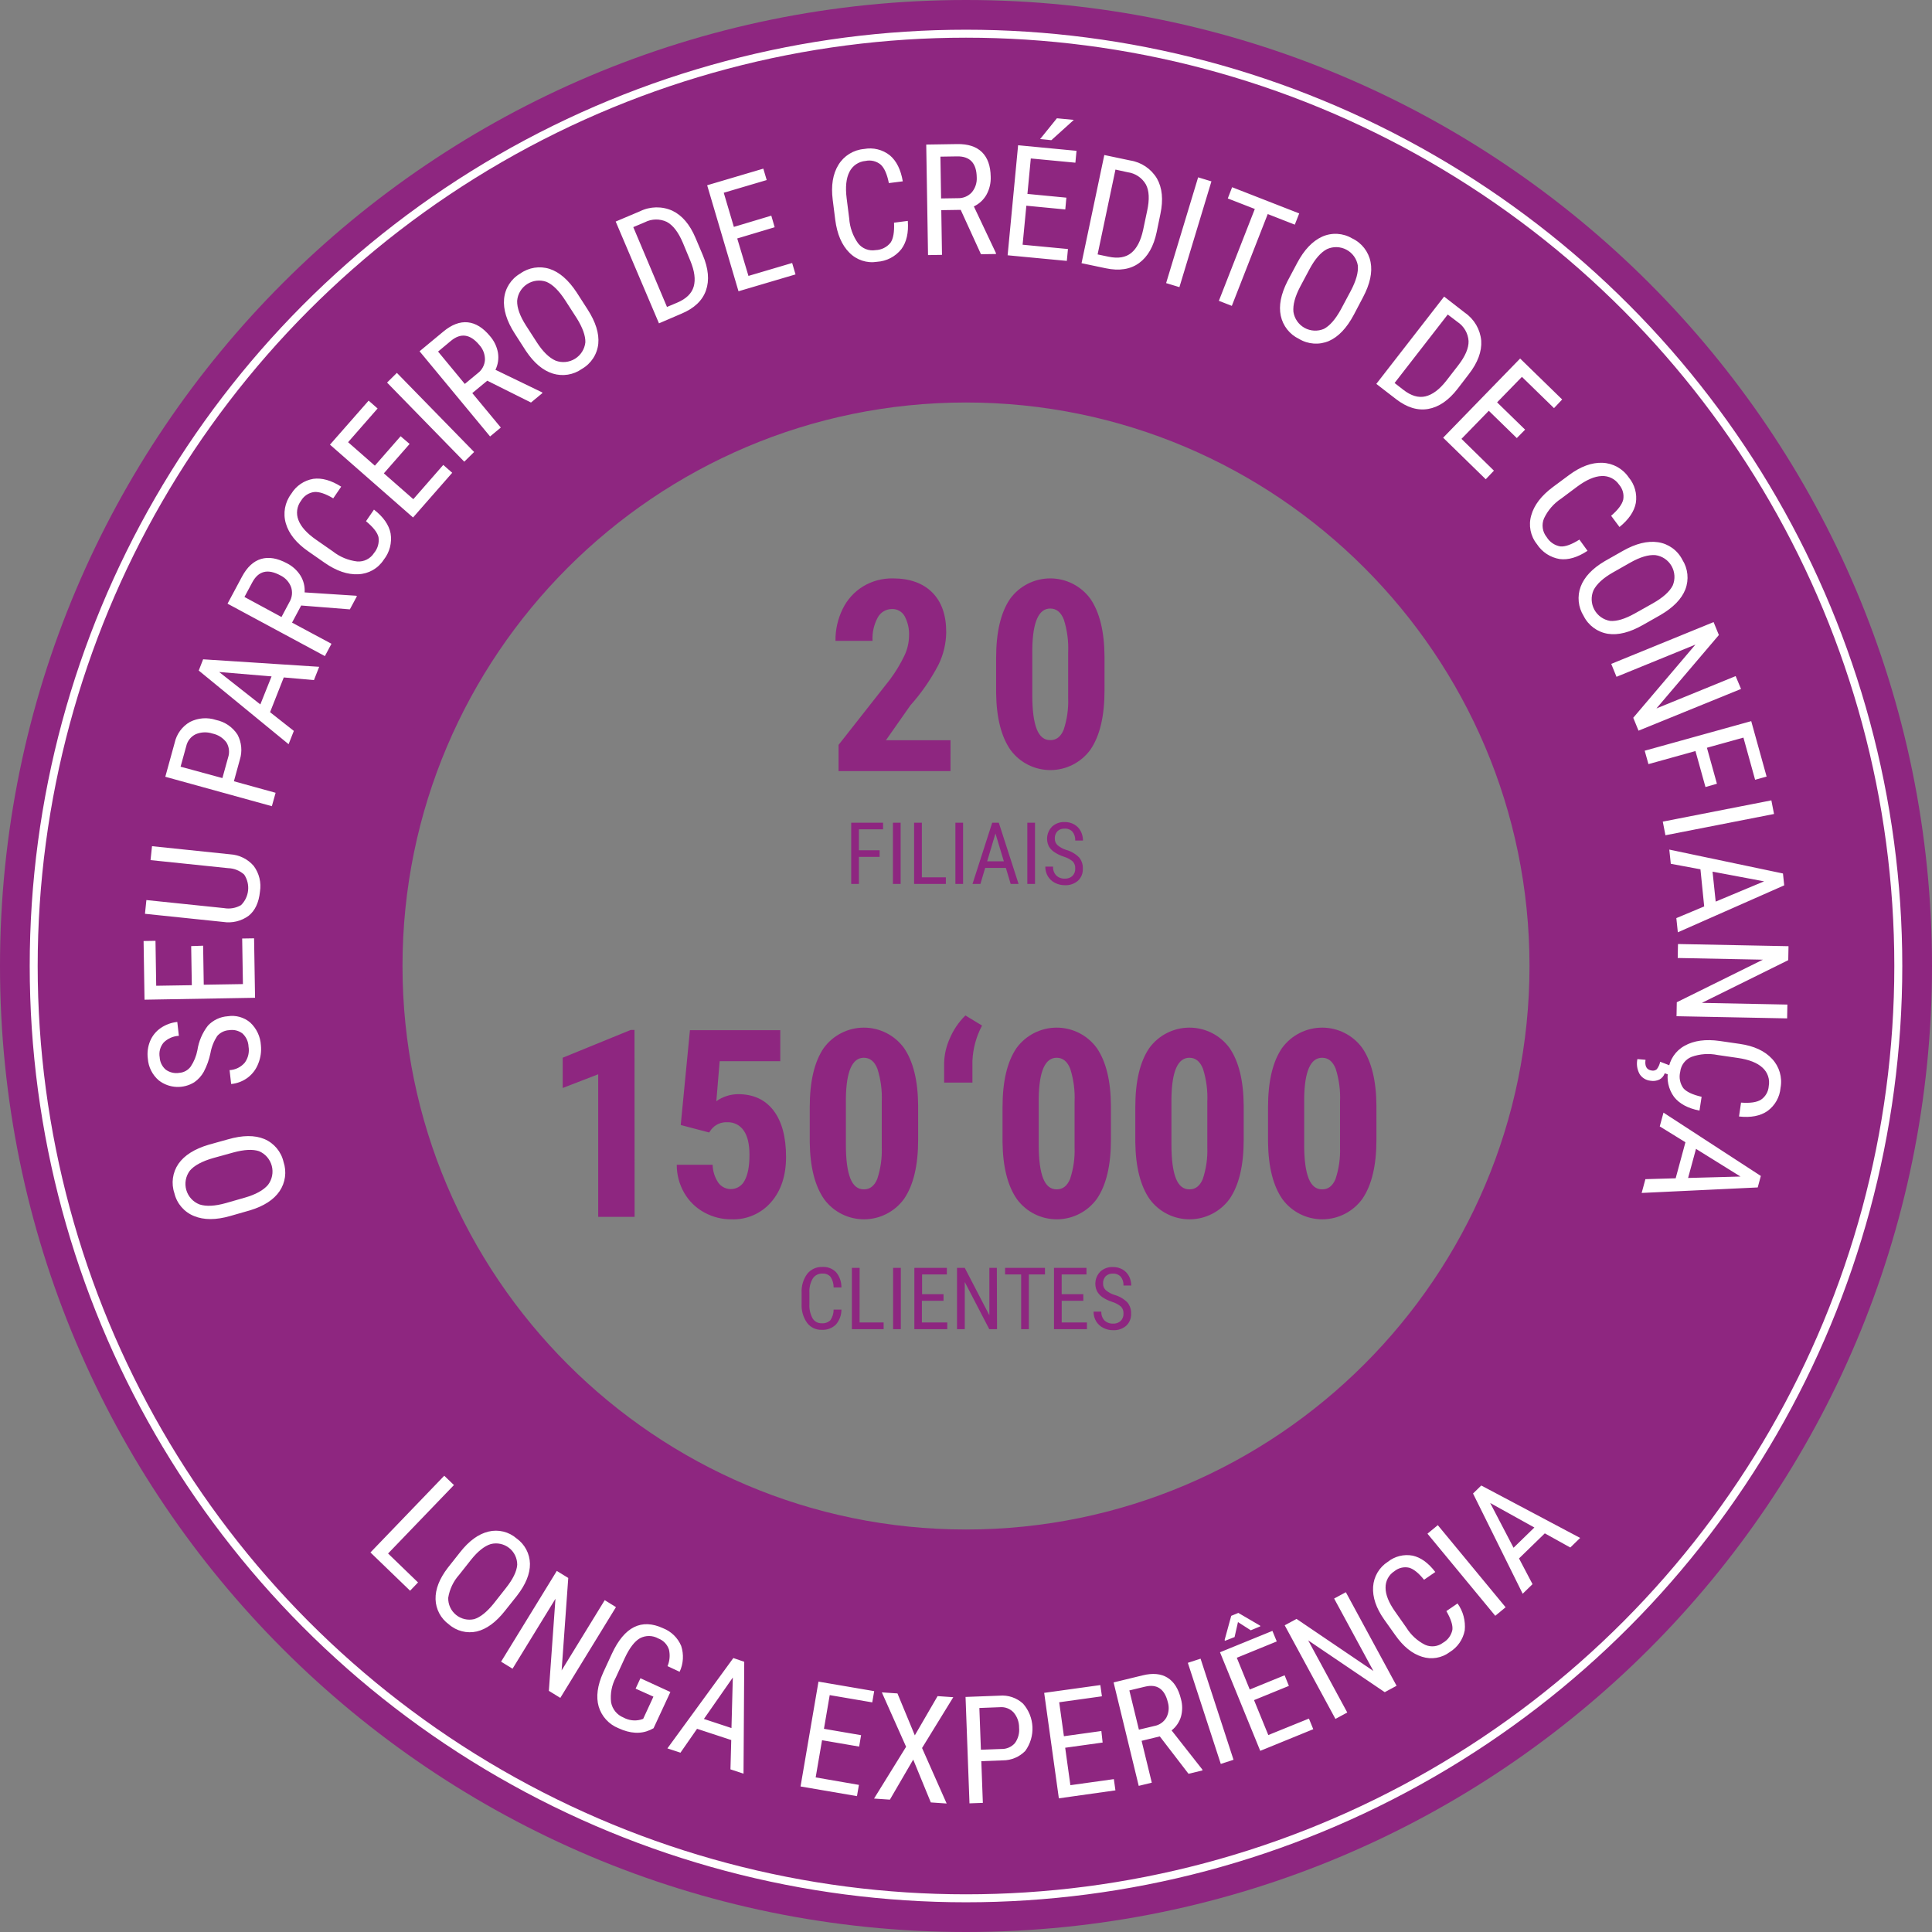 <svg height="481" viewBox="0 0 481 481" width="481" xmlns="http://www.w3.org/2000/svg"><rect x="0" y="0" width="481" height="481" fill="#808080" stroke="none"/><g fill="none" fill-rule="evenodd"><g fill="#8e2680"><path d="m240.5 0c-132.825 0-240.5 107.675-240.5 240.5s107.675 240.5 240.5 240.5 240.5-107.675 240.5-240.5-107.675-240.5-240.5-240.5zm0 388.081c-81.507 0-147.581-66.074-147.581-147.581s66.074-147.581 147.581-147.581 147.581 66.074 147.581 147.581c0 39.141-15.549 76.679-43.226 104.356-27.677 27.677-65.215 43.226-104.356 43.226z" fill-rule="nonzero"/><path d="m240.5 6.684c-129.134 0-233.816 104.683-233.816 233.816s104.683 233.816 233.816 233.816 233.816-104.683 233.816-233.816-104.683-233.816-233.816-233.816zm0 379.393c-80.387-0-145.555-65.165-145.558-145.552-.003-80.387 65.159-145.558 145.546-145.565 80.387-.007 145.561 65.153 145.571 145.54 0 38.604-15.336 75.628-42.633 102.925s-64.321 42.633-102.925 42.633z" fill-rule="nonzero"/><path d="m240.5 390.113c-82.497 0-149.613-67.116-149.613-149.613s67.116-149.613 149.613-149.613 149.613 67.116 149.613 149.613-67.116 149.613-149.613 149.613zm0-289.905c-77.37 0-140.292 62.922-140.292 140.292s62.922 140.292 140.292 140.292 140.292-62.922 140.292-140.292-62.922-140.292-140.292-140.292z" fill-rule="nonzero"/><path d="m236.638 191.971h-27.863v-6.525l12.799-16.276c1.386-1.855 2.588-3.84 3.589-5.929.729-1.527 1.124-3.193 1.156-4.885.09-1.715-.287-3.423-1.091-4.941-.627-1.135-1.835-1.826-3.132-1.79-1.475-.01-2.838.788-3.552 2.079-.974 1.788-1.429 3.812-1.314 5.845h-9.228c-.034-2.758.582-5.485 1.799-7.961 1.123-2.31 2.882-4.25 5.071-5.593 2.228-1.345 4.79-2.037 7.392-1.995 4.22 0 7.495 1.165 9.825 3.496 2.33 2.33 3.493 5.633 3.486 9.909-.034 2.81-.693 5.577-1.93 8.101-1.907 3.647-4.258 7.045-7.001 10.114l-6.078 8.669h16.08zm38.349-20.09c0 6.42-1.165 11.332-3.496 14.738-2.299 3.181-5.976 5.077-9.902 5.105-3.925.028-7.629-1.816-9.972-4.965-2.33-3.306-3.536-8.042-3.617-14.206v-8.772c0-6.401 1.159-11.298 3.477-14.691 2.322-3.19 6.026-5.08 9.972-5.09 3.945-.009 7.658 1.864 9.995 5.043 2.318 3.362 3.499 8.156 3.542 14.383zm-9.051-9.406c.127-2.786-.239-5.573-1.081-8.231-.721-1.827-1.849-2.741-3.384-2.741-2.871 0-4.359 3.35-4.465 10.049v11.578c0 3.729.367 6.525 1.1 8.39.733 1.864 1.877 2.778 3.43 2.741 1.467 0 2.557-.854 3.272-2.563.841-2.531 1.223-5.193 1.128-7.858z"/></g><path d="m56.779 283.65c3.611-1.038 6.612-1.066 9.005-.084 2.432 1.021 4.223 3.152 4.81 5.724.82 2.445.455 5.133-.988 7.271-1.442 2.125-3.887 3.713-7.336 4.763l-4.978 1.426c-3.536 1.013-6.531 1.013-8.986 0-2.454-.986-4.276-3.103-4.885-5.677-.843-2.468-.466-5.19 1.016-7.336 1.473-2.107 3.983-3.688 7.532-4.745zm-3.682 4.661c-2.797.802-4.745 1.855-5.845 3.16-1.024 1.375-1.347 3.149-.871 4.796.476 1.647 1.695 2.977 3.294 3.593 1.647.541 3.822.432 6.525-.326l4.745-1.361c2.703-.777 4.63-1.836 5.779-3.179 1.027-1.351 1.372-3.1.937-4.739-.435-1.64-1.603-2.987-3.165-3.65-1.566-.522-3.704-.413-6.413.326zm3.952-31.834c-1.152.061-2.23.589-2.983 1.464-.835 1.287-1.403 2.73-1.669 4.241-.332 1.625-.894 3.194-1.669 4.661-.57 1.027-1.367 1.91-2.33 2.582-2.747 1.726-6.279 1.555-8.846-.429-1.611-1.371-2.603-3.333-2.75-5.444-.196-1.493.007-3.011.587-4.4.555-1.312 1.477-2.436 2.657-3.235 1.22-.828 2.626-1.341 4.092-1.491l.392 3.458c-1.424.072-2.771.666-3.785 1.669-.862 1.015-1.224 2.362-.988 3.673.061 1.198.614 2.318 1.529 3.095.984.705 2.21.984 3.402.774 1.115-.091 2.136-.662 2.797-1.566.819-1.231 1.383-2.612 1.659-4.064.34-2.239 1.249-4.354 2.638-6.143 1.289-1.36 3.043-2.186 4.913-2.312 2.002-.321 4.045.247 5.593 1.557 1.583 1.47 2.538 3.493 2.666 5.649.159 1.536-.059 3.088-.634 4.521-.514 1.385-1.405 2.599-2.573 3.505-1.217.929-2.67 1.497-4.195 1.641l-.392-3.458c1.464-.077 2.832-.751 3.785-1.864.843-1.157 1.179-2.607.932-4.018-.052-1.248-.602-2.424-1.529-3.263-.946-.703-2.137-.992-3.3-.802zm-6.479-21.03.158 9.713 9.751-.158-.186-11.345 2.964-.047.242 14.803-27.518.475-.233-14.607 2.964-.047.177 11.186 8.865-.14-.158-9.732zm-12.724-24.777 19.464 2.023c2.261.133 4.373 1.176 5.854 2.89 1.367 1.838 1.929 4.153 1.557 6.413-.28 2.71-1.212 4.704-2.797 5.985-1.83 1.347-4.123 1.904-6.367 1.547l-19.464-2.023.354-3.421 19.315 2.004c1.46.267 2.968.002 4.251-.746 2.046-2.018 2.374-5.204.783-7.597-1.099-.994-2.518-1.563-3.999-1.603l-19.315-2.004zm20.387-16.164 10.384 2.871-.932 3.337-26.53-7.327 2.33-8.455c.48-2.197 1.869-4.087 3.822-5.202 2.01-1.015 4.34-1.189 6.479-.485 2.196.452 4.119 1.765 5.341 3.645 1.032 1.924 1.24 4.184.578 6.264zm-2.862-.792 1.417-5.118c.42-1.24.277-2.603-.392-3.729-.845-1.152-2.087-1.949-3.486-2.237-1.363-.452-2.843-.395-4.167.158-1.202.568-2.076 1.658-2.368 2.955l-1.417 5.136zm15.278-25.057-3.412 8.651 5.919 4.661-1.305 3.309-22.372-18.336 1.091-2.797 28.897 1.864-1.305 3.309zm-5.835 6.721 2.797-6.982-13.05-1.091zm10.17-24.628-2.274 4.26 9.816 5.267-1.641 3.067-24.236-13.05 3.607-6.74c1.274-2.374 2.859-3.841 4.754-4.4 1.895-.559 4.036-.199 6.423 1.081 1.391.704 2.564 1.774 3.393 3.095.757 1.249 1.112 2.7 1.016 4.157l12.827.83.196.112-1.762 3.281zm-4.903 2.862 1.986-3.729c.671-1.125.817-2.487.401-3.729-.487-1.284-1.453-2.33-2.694-2.918-3.107-1.672-5.422-1.097-6.945 1.725l-1.967 3.663zm23.025-26.735c2.337 1.808 3.716 3.778 4.139 5.91.383 2.337-.24 4.728-1.715 6.581-1.399 2.162-3.765 3.506-6.339 3.598-2.654.137-5.45-.82-8.39-2.871l-4.092-2.852c-2.939-2.045-4.785-4.347-5.537-6.907-.758-2.537-.259-5.283 1.342-7.392 1.197-1.982 3.198-3.343 5.481-3.729 2.138-.286 4.456.364 6.954 1.948l-1.986 2.908c-1.926-1.156-3.511-1.681-4.754-1.575-1.36.18-2.561.978-3.253 2.163-1.048 1.377-1.299 3.201-.662 4.81.621 1.665 2.1 3.309 4.437 4.931l4.139 2.88c1.752 1.381 3.853 2.249 6.068 2.508 1.671.12 3.274-.685 4.176-2.097.928-1.097 1.336-2.542 1.119-3.962-.28-1.162-1.317-2.483-3.113-3.962zm8.874-16.35-6.413 7.318 7.336 6.432 7.457-8.529 2.228 1.958-9.751 11.13-20.685-18.131 9.629-10.962 2.228 1.958-7.346 8.39 6.665 5.845 6.413-7.327zm16.061 2.004-2.452 2.414-19.221-19.697 2.442-2.414zm3.272-17.749-3.729 3.085 7.103 8.576-2.675 2.219-17.553-21.207 5.938-4.922c2.076-1.721 4.095-2.483 6.059-2.284s3.809 1.342 5.537 3.43c1.027 1.176 1.714 2.61 1.986 4.148.232 1.444.014 2.925-.625 4.241l11.568 5.593.149.177-2.871 2.377zm-5.593.802 3.235-2.675c1.044-.786 1.694-1.987 1.78-3.291.036-1.377-.466-2.715-1.398-3.729-2.256-2.722-4.614-3.064-7.075-1.025l-3.197 2.666zm30.547-18.587c2.038 3.157 2.933 6.022 2.685 8.595-.275 2.621-1.794 4.949-4.083 6.255-2.105 1.494-4.787 1.921-7.252 1.156-2.449-.764-4.676-2.644-6.684-5.64l-2.797-4.353c-1.995-3.107-2.874-5.969-2.638-8.585.235-2.636 1.737-4.994 4.027-6.32 2.119-1.522 4.833-1.951 7.318-1.156 2.442.802 4.683 2.75 6.721 5.845zm-5.509-2.172c-1.578-2.449-3.151-4.002-4.717-4.661-1.606-.567-3.384-.356-4.811.572-1.428.928-2.344 2.466-2.478 4.164-.044 1.734.69 3.782 2.2 6.143l2.675 4.148c1.523 2.361 3.095 3.896 4.717 4.605 1.592.594 3.369.419 4.814-.474 1.445-.893 2.397-2.404 2.578-4.094.044-1.647-.68-3.663-2.172-6.05zm23.304 5.677-10.776-25.346 6.04-2.554c2.535-1.249 5.496-1.3 8.073-.14 2.424 1.156 4.344 3.412 5.761 6.768l1.799 4.251c1.423 3.356 1.69 6.298.802 8.828s-2.924 4.459-6.106 5.789zm-6.395-23.957 8.39 19.874 2.563-1.081c2.237-.951 3.601-2.287 4.092-4.008.491-1.721.214-3.847-.83-6.376l-1.864-4.493c-1.131-2.672-2.473-4.415-4.027-5.229-1.735-.815-3.75-.777-5.453.103zm35.199.028-9.322 2.797 2.797 9.322 10.878-3.216.839 2.843-14.197 4.195-7.802-26.39 13.983-4.139.839 2.843-10.692 3.16 2.517 8.501 9.322-2.797zm33.148-1.575c.224 2.946-.314 5.292-1.613 7.038-1.477 1.851-3.667 2.993-6.031 3.141-2.545.414-5.131-.443-6.926-2.293-1.864-1.864-3.03-4.583-3.496-8.156l-.625-4.95c-.454-3.548.019-6.46 1.417-8.734 1.376-2.261 3.748-3.729 6.385-3.952 2.269-.43 4.614.149 6.423 1.585 1.647 1.392 2.719 3.548 3.216 6.469l-3.468.438c-.435-2.206-1.106-3.735-2.013-4.586-1.051-.877-2.447-1.22-3.785-.932-1.725.144-3.249 1.18-4.018 2.731-.814 1.585-1.044 3.782-.69 6.59l.634 5.006c.151 2.225.915 4.364 2.209 6.18 1.032 1.324 2.707 1.976 4.363 1.697 1.456-.045 2.819-.726 3.729-1.864.677-.988.963-2.644.858-4.968zm13.172-2.75-4.838.075.177 11.13-3.477.056-.447-27.518 7.709-.121c2.697-.044 4.751.625 6.162 2.004 1.411 1.38 2.138 3.424 2.181 6.134.061 1.556-.303 3.1-1.053 4.465-.722 1.273-1.819 2.291-3.141 2.918l5.5 11.624v.224l-3.729.056zm-4.885-2.843 4.195-.065c1.306.04 2.566-.491 3.449-1.454.871-1.04 1.311-2.374 1.23-3.729-.056-3.536-1.684-5.276-4.885-5.22l-4.157.065zm30.92 2.741-9.695-.932-.932 9.713 11.289 1.072-.28 2.955-14.738-1.398 2.61-27.396 14.542 1.389-.28 2.955-11.102-1.053-.839 8.828 9.695.932zm-2.088-22.698 4.213.401-5.593 5.052-2.797-.28zm6.134 36.075 5.668-26.93 6.423 1.352c2.785.429 5.235 2.076 6.684 4.493 1.324 2.33 1.61 5.279.858 8.846l-.932 4.512c-.752 3.561-2.212 6.127-4.381 7.7-2.169 1.572-4.931 2.004-8.287 1.296zm8.445-23.304-4.446 21.123 2.722.569c2.38.503 4.263.193 5.649-.932 1.386-1.125 2.371-3.026 2.955-5.705l1.007-4.773c.621-2.84.516-5.037-.317-6.59-.96-1.66-2.638-2.78-4.54-3.03zm15.921 29.27-3.309-1.007 7.97-26.334 3.309 1.007zm28.729-15.558-6.74-2.638-8.94 22.857-3.225-1.258 8.949-22.866-6.73-2.619 1.081-2.797 16.704 6.525zm14.691 22.437c-1.765 3.312-3.828 5.487-6.19 6.525-2.425 1.038-5.201.843-7.457-.522-2.329-1.112-4.007-3.245-4.54-5.77-.528-2.486.028-5.348 1.669-8.585l2.433-4.577c1.728-3.25 3.8-5.425 6.218-6.525 2.41-1.071 5.189-.908 7.457.438 2.384 1.121 4.089 3.314 4.586 5.901.491 2.523-.131 5.428-1.864 8.716zm-.792-5.882c1.367-2.573 1.964-4.707 1.79-6.404-.288-1.679-1.339-3.128-2.846-3.923s-3.297-.843-4.844-.132c-1.535.808-2.967 2.445-4.297 4.913l-2.321 4.353c-1.317 2.486-1.892 4.605-1.725 6.357.256 1.679 1.274 3.146 2.758 3.974 1.484.827 3.266.923 4.83.258 1.46-.764 2.868-2.377 4.223-4.838zm6.395 23.09 16.882-21.738 5.183 4.027c2.321 1.602 3.807 4.154 4.055 6.963.168 2.678-.864 5.456-3.095 8.334l-2.797 3.645c-2.231 2.877-4.667 4.546-7.308 5.006-2.641.46-5.316-.36-8.026-2.461zm17.786-17.273-13.237 17.049 2.191 1.706c1.92 1.491 3.75 2.032 5.49 1.622 1.74-.41 3.458-1.69 5.155-3.841l2.992-3.859c1.777-2.293 2.641-4.316 2.591-6.068-.121-1.921-1.131-3.676-2.731-4.745zm17.189 30.762-6.973-6.796-6.805 6.991 8.082 7.914-2.032 2.144-10.608-10.347 19.165-19.715 10.468 10.198-2.032 2.153-7.989-7.784-6.18 6.348 6.973 6.796zm17.609 28.068c-2.486 1.641-4.791 2.324-6.917 2.051-2.34-.382-4.409-1.737-5.696-3.729-1.608-2.014-2.13-4.688-1.398-7.159.715-2.554 2.514-4.903 5.397-7.047l4.008-2.974c2.871-2.138 5.64-3.157 8.306-3.058 2.638.1 5.072 1.45 6.553 3.635 1.489 1.767 2.135 4.094 1.771 6.376-.404 2.113-1.759 4.105-4.064 5.975l-2.088-2.797c1.709-1.46 2.713-2.793 3.011-3.999.247-1.333-.127-2.706-1.016-3.729-.97-1.436-2.623-2.257-4.353-2.163-1.777.068-3.806.948-6.087 2.638l-3.952 2.955c-1.866 1.22-3.357 2.933-4.307 4.95-.659 1.556-.404 3.349.662 4.661.745 1.229 1.986 2.076 3.402 2.321 1.193.106 2.775-.46 4.745-1.697zm13.796 18.457c-3.269 1.864-6.18 2.598-8.734 2.2-2.603-.42-4.845-2.068-6.022-4.428-1.374-2.187-1.649-4.889-.746-7.308.901-2.405 2.905-4.524 6.013-6.357l4.502-2.554c3.2-1.815 6.109-2.532 8.725-2.153 2.616.384 4.882 2.014 6.078 4.372 1.402 2.201 1.679 4.936.746 7.373-.938 2.393-3.008 4.521-6.208 6.385zm2.48-5.388c2.529-1.436 4.176-2.918 4.941-4.446.659-1.572.549-3.36-.296-4.839s-2.331-2.481-4.02-2.711c-1.734-.137-3.819.485-6.255 1.864l-4.288 2.433c-2.442 1.386-4.064 2.868-4.866 4.446-.682 1.555-.607 3.337.202 4.83.809 1.492 2.262 2.528 3.937 2.805 1.647.137 3.701-.485 6.162-1.864zm-3.58 31.712-1.314-3.216 15.474-18.215-19.641 8.017-1.314-3.216 25.486-10.403 1.314 3.216-15.549 18.28 19.725-8.054 1.342 3.197zm16.667 14.029-2.489-8.958-11.708 3.253-.932-3.337 26.52-7.364 3.831 13.805-2.862.792-2.908-10.496-9.089 2.526 2.489 8.958zm-9.965 12.006-.662-3.393 27.033-5.295.662 3.393zm9.648 17.721-.932-9.247-7.383-1.37-.373-3.533 28.301 5.947.308 2.955-26.483 11.689-.373-3.533zm2.079-8.66.783 7.457 12.053-5.043zm-8.967 35.991.065-3.477 21.44-10.599-21.207-.419.065-3.477 27.518.541-.065 3.477-21.514 10.636 21.3.419-.065 3.44zm-2.004 14.533-.932-.326c-.229.672-.706 1.232-1.333 1.566-.697.329-1.48.43-2.237.289-1.102-.113-2.091-.724-2.685-1.659-.627-1.136-.822-2.46-.55-3.729l2.023.177c-.23 1.597.273 2.486 1.51 2.666.458.109.94-.009 1.296-.317.423-.546.711-1.185.839-1.864l2.433.932zm7.718 8.967c-2.896-.572-5.012-1.715-6.348-3.43-1.389-1.916-1.903-4.33-1.417-6.646.281-2.561 1.795-4.823 4.055-6.059 2.312-1.305 5.245-1.703 8.8-1.193l4.941.718c3.542.51 6.224 1.752 8.045 3.729 1.811 1.929 2.594 4.605 2.107 7.206-.191 2.303-1.375 4.41-3.244 5.77-1.784 1.243-4.148 1.7-7.094 1.37l.503-3.458c2.243.174 3.896-.065 4.959-.718 1.133-.769 1.848-2.017 1.939-3.384.323-1.699-.268-3.443-1.557-4.596-1.305-1.212-3.362-2.02-6.171-2.424l-4.996-.727c-2.177-.446-4.436-.282-6.525.475-1.545.636-2.618 2.067-2.797 3.729-.34 1.397-.057 2.873.774 4.046.771.914 2.29 1.631 4.558 2.153zm-5.929 16.854 2.433-8.977-6.395-3.943.932-3.43 24.236 15.763-.774 2.862-28.897 1.37.932-3.43zm5.062-7.327-1.967 7.243 13.05-.354z" fill="#fff" fill-rule="nonzero"/><path d="m218.995 213.337h-5.155v6.73h-1.92v-15.241h7.933v1.641h-6.013v5.22h5.155zm5.229 6.73h-1.92v-15.241h1.92zm5.285-1.641h5.975v1.641h-7.905v-15.241h1.93zm10.263 1.641h-1.911v-15.241h1.911zm10.655-3.99h-5.155l-1.184 3.99h-1.967l4.903-15.241h1.641l4.922 15.241h-1.967zm-4.661-1.641h4.157l-2.088-6.926zm11.913 5.63h-1.911v-15.241h1.911zm10.012-3.85c.045-.644-.177-1.278-.615-1.752-.656-.54-1.413-.943-2.228-1.184-.877-.284-1.709-.692-2.47-1.212-.525-.365-.961-.843-1.277-1.398-.777-1.618-.465-3.548.783-4.838.855-.802 1.998-1.226 3.169-1.175.834-.015 1.658.191 2.386.597.688.389 1.248.968 1.613 1.669.38.721.576 1.525.569 2.34h-1.93c.051-.789-.191-1.569-.68-2.191-.504-.538-1.222-.822-1.958-.774-.664-.041-1.315.196-1.799.653-.462.506-.695 1.181-.643 1.864-.013.612.238 1.199.69 1.613.627.527 1.352.923 2.135 1.165 1.214.336 2.321.978 3.216 1.864.655.798.988 1.812.932 2.843.048 1.116-.391 2.197-1.202 2.964-.907.779-2.078 1.179-3.272 1.119-.852.008-1.693-.19-2.452-.578-.731-.368-1.344-.933-1.771-1.631-.436-.729-.659-1.565-.643-2.414h1.93c-.048.811.238 1.606.792 2.2.581.544 1.359.827 2.153.783.684.04 1.355-.195 1.864-.653.496-.493.755-1.176.708-1.874zm-109.698 86.738h-9.061v-35.497l-8.837 3.412v-7.532l16.938-6.917h.932zm11.484-22.866 2.293-23.603h22.493v7.718h-15.092l-.83 9.956c1.577-1.115 3.456-1.726 5.388-1.752 3.828 0 6.78 1.361 8.856 4.083s3.113 6.572 3.113 11.55c0 4.655-1.243 8.408-3.729 11.261-2.476 2.852-6.116 4.424-9.89 4.269-2.378.016-4.719-.585-6.796-1.743-2.055-1.128-3.761-2.798-4.931-4.829-1.232-2.133-1.876-4.556-1.864-7.019h8.93c.037 1.607.535 3.17 1.436 4.502.793 1.076 2.088 1.662 3.419 1.547 1.331-.114 2.508-.912 3.106-2.107.808-1.436 1.212-3.576 1.212-6.423 0-2.678-.485-4.698-1.454-6.059-.914-1.333-2.449-2.104-4.064-2.041-1.522-.08-2.99.571-3.952 1.752l-.578.802zm59.109 3.635c0 6.42-1.165 11.332-3.496 14.738-2.299 3.181-5.976 5.077-9.902 5.105s-7.629-1.816-9.972-4.965c-2.33-3.306-3.536-8.042-3.617-14.206v-8.772c0-6.401 1.159-11.298 3.477-14.691 2.322-3.19 6.026-5.08 9.972-5.09 3.945-.009 7.658 1.864 9.995 5.043 2.318 3.362 3.499 8.156 3.542 14.383zm-9.061-9.406c.128-2.786-.238-5.573-1.081-8.231-.721-1.827-1.849-2.741-3.384-2.741-2.871 0-4.359 3.35-4.465 10.049v11.578c0 3.729.367 6.525 1.1 8.39.733 1.864 1.877 2.778 3.43 2.741 1.467 0 2.557-.854 3.272-2.563.841-2.531 1.223-5.193 1.128-7.858zm20.825-21.505 4.148 2.517c-1.441 2.699-2.259 5.687-2.396 8.744v5.453h-7.047v-4.941c.063-2.059.528-4.086 1.37-5.966.91-2.177 2.244-4.151 3.924-5.807zm36.233 30.911c0 6.42-1.165 11.332-3.496 14.738-2.299 3.181-5.976 5.077-9.902 5.105-3.925.028-7.629-1.816-9.972-4.965-2.33-3.306-3.536-8.042-3.617-14.206v-8.772c0-6.401 1.159-11.298 3.477-14.691 2.322-3.19 6.026-5.08 9.972-5.09 3.945-.009 7.658 1.864 9.995 5.043 2.318 3.362 3.499 8.156 3.542 14.383zm-9.051-9.406c.127-2.786-.239-5.573-1.081-8.231-.721-1.827-1.849-2.741-3.384-2.741-2.871 0-4.359 3.35-4.465 10.049v11.578c0 3.729.367 6.525 1.1 8.39.733 1.864 1.877 2.778 3.43 2.741 1.467 0 2.557-.854 3.272-2.563.841-2.531 1.223-5.193 1.128-7.858zm42.106 9.406c0 6.42-1.165 11.332-3.496 14.738-2.299 3.181-5.976 5.077-9.902 5.105s-7.629-1.816-9.972-4.965c-2.33-3.306-3.536-8.042-3.617-14.206v-8.772c0-6.401 1.159-11.298 3.477-14.691 2.322-3.19 6.026-5.08 9.972-5.09 3.945-.009 7.658 1.864 9.995 5.043 2.318 3.362 3.499 8.156 3.542 14.383zm-9.061-9.406c.127-2.786-.239-5.573-1.081-8.231-.721-1.827-1.849-2.741-3.384-2.741-2.871 0-4.359 3.35-4.465 10.049v11.578c0 3.729.367 6.525 1.1 8.39.733 1.864 1.877 2.778 3.43 2.741 1.467 0 2.557-.854 3.272-2.563.841-2.531 1.223-5.193 1.128-7.858zm42.106 9.406c0 6.42-1.165 11.332-3.496 14.738-2.299 3.181-5.976 5.077-9.902 5.105s-7.629-1.816-9.972-4.965c-2.33-3.306-3.536-8.042-3.617-14.206v-8.772c0-6.401 1.159-11.298 3.477-14.691 2.322-3.19 6.026-5.08 9.972-5.09 3.945-.009 7.658 1.864 9.995 5.043 2.318 3.362 3.499 8.156 3.542 14.383zm-9.061-9.406c.127-2.786-.239-5.573-1.081-8.231-.721-1.827-1.849-2.741-3.384-2.741-2.871 0-4.359 3.35-4.465 10.049v11.578c0 3.729.367 6.525 1.1 8.39.733 1.864 1.877 2.778 3.43 2.741 1.467 0 2.557-.854 3.272-2.563.841-2.531 1.223-5.193 1.128-7.858zm-124.137 51.726c.007 1.369-.483 2.694-1.38 3.729-.942.913-2.224 1.386-3.533 1.305-1.427.05-2.788-.601-3.645-1.743-.967-1.38-1.443-3.044-1.352-4.726v-2.797c-.083-1.667.407-3.312 1.389-4.661.914-1.145 2.32-1.786 3.785-1.725 1.279-.078 2.528.405 3.421 1.324.873 1.062 1.339 2.401 1.314 3.775h-1.939c.011-.944-.262-1.869-.783-2.657-.513-.561-1.256-.853-2.013-.792-.958-.041-1.867.422-2.396 1.221-.627 1.081-.919 2.323-.839 3.57v2.797c-.072 1.233.199 2.463.783 3.552.476.795 1.348 1.267 2.274 1.23.791.068 1.574-.203 2.153-.746.539-.784.825-1.714.82-2.666zm4.521 3.207h5.985v1.669h-7.905v-15.269h1.93zm10.263 1.669h-1.92v-15.269h1.92zm10.636-7.075h-5.388v5.397h6.32v1.678h-8.194v-15.269h8.091v1.641h-6.171v4.913h5.341zm13.321 7.075h-1.93l-6.106-11.745v11.745h-1.93v-15.269h1.93l6.124 11.801v-11.801h1.864zm11.932-13.628h-4.008v13.628h-1.92v-13.628h-3.999v-1.641h9.928zm9.555 6.553h-5.388v5.397h6.283v1.678h-8.203v-15.269h8.091v1.641h-6.18v4.913h5.388zm9.993 3.197c.043-.641-.18-1.271-.615-1.743-.656-.54-1.413-.943-2.228-1.184-.877-.284-1.709-.692-2.47-1.212-.53-.378-.967-.873-1.277-1.445-.777-1.618-.465-3.548.783-4.838.855-.802 1.998-1.226 3.169-1.175.834-.015 1.658.191 2.386.597.688.389 1.248.968 1.613 1.669.38.721.576 1.525.569 2.34h-1.93c.05-.789-.192-1.569-.68-2.191-.504-.537-1.222-.821-1.958-.774-.664-.041-1.315.196-1.799.653-.462.506-.695 1.181-.643 1.864-.013.612.238 1.199.69 1.613.626.528 1.352.924 2.135 1.165 1.214.336 2.321.978 3.216 1.864.655.798.988 1.812.932 2.843.048 1.116-.391 2.197-1.202 2.964-.907.779-2.078 1.179-3.272 1.119-.852.008-1.693-.19-2.452-.578-.731-.368-1.344-.933-1.771-1.631-.436-.729-.659-1.565-.643-2.414h1.93c-.048.811.238 1.606.792 2.2.581.544 1.359.827 2.153.783.684.04 1.355-.195 1.864-.653.486-.484.744-1.151.708-1.836z" fill="#8e2680" fill-rule="nonzero"/><path d="m96.619 386.767 7.457 7.206-1.976 2.06-9.872-9.527 18.373-19.1 2.414 2.321zm29.093 14.281c-2.243 2.84-4.574 4.549-6.991 5.127-2.474.566-5.069-.093-6.973-1.771-2.015-1.453-3.239-3.762-3.309-6.246-.068-2.486.951-5.102 3.058-7.849l3.095-3.915c2.194-2.784 4.527-4.478 7.001-5.08 2.474-.607 5.088.026 7.01 1.697 2.05 1.456 3.288 3.797 3.337 6.311.031 2.486-1.044 5.136-3.225 7.951zm.261-5.705c1.74-2.2 2.672-4.12 2.797-5.761.013-1.639-.735-3.192-2.025-4.203-1.29-1.011-2.977-1.366-4.565-.961-1.597.503-3.235 1.808-4.913 3.915l-2.946 3.729c-1.442 1.609-2.391 3.599-2.731 5.733-.047 1.637.667 3.203 1.932 4.243 1.265 1.039 2.941 1.435 4.537 1.071 1.516-.472 3.129-1.759 4.838-3.859zm13.526 27.369-2.852-1.752 1.641-22.922-10.683 17.413-2.852-1.752 13.871-22.596 2.852 1.752-1.65 23.015 10.729-17.488 2.797 1.734zm23.211 7.56-.83.419c-2.343 1.069-4.978.926-7.905-.429-2.387-.955-4.204-2.951-4.931-5.416-.684-2.411-.314-5.208 1.109-8.39l2.181-4.726c1.56-3.368 3.402-5.581 5.528-6.637 2.125-1.056 4.533-.963 7.224.28 2.031.797 3.655 2.38 4.502 4.391.696 2.121.56 4.427-.382 6.451l-3.02-1.398c.549-1.292.679-2.723.373-4.092-.406-1.289-1.382-2.321-2.647-2.797-1.418-.801-3.146-.826-4.586-.065-1.324.758-2.567 2.368-3.729 4.829l-2.265 4.913c-1.03 1.9-1.447 4.072-1.193 6.218.312 1.707 1.476 3.135 3.085 3.785 1.303.717 2.831.907 4.269.531l.634-.205 2.554-5.528-4.437-1.995 1.202-2.591 7.457 3.43zm19.343 2.936-8.511-2.797-4.13 5.947-3.253-1.072 16.416-22.493 2.713.932-.177 27.853-3.253-1.072zm-6.805-5.248 6.861 2.265.336-12.584zm38.648 6.879-9.238-1.585-1.585 9.256 10.767 1.864-.485 2.797-14.048-2.405 4.465-26.101 13.871 2.368-.485 2.797-10.589-1.808-1.436 8.39 9.247 1.585zm13.861-2.797 5.668-9.769 3.906.27-7.774 12.65 6.124 13.815-3.943-.27-4.381-10.664-5.807 9.974-3.943-.27 7.979-12.892-6.04-13.544 3.887.261zm16.555 6.432.382 10.375-3.328.121-.979-26.492 8.445-.317c2.154-.196 4.291.528 5.882 1.995 2.903 3.315 3.127 8.197.541 11.764-1.47 1.507-3.488 2.355-5.593 2.349zm-.103-2.852 5.108-.186c1.279.037 2.508-.496 3.356-1.454.809-1.111 1.181-2.482 1.044-3.85.019-1.385-.464-2.729-1.361-3.785-.871-.939-2.126-1.424-3.402-1.314l-5.127.196zm30.305-1.79-9.322 1.296 1.296 9.322 10.822-1.51.392 2.797-14.085 1.986-3.654-26.259 13.983-1.939.392 2.797-10.636 1.482 1.175 8.455 9.322-1.296zm14.234-1.529-4.53 1.1 2.536 10.422-3.253.792-6.255-25.756 7.215-1.752c2.523-.621 4.592-.429 6.208.578s2.731 2.775 3.346 5.304c.402 1.445.402 2.973 0 4.418-.408 1.347-1.222 2.535-2.33 3.402l7.653 9.741.047.214-3.486.848zm-5.202-1.678 3.924-.932c1.234-.242 2.302-1.007 2.927-2.097.604-1.175.731-2.537.354-3.803-.802-3.306-2.7-4.596-5.696-3.869l-3.887.932zm23.556 7.495-3.169 1.035-8.203-25.169 3.169-1.035zm13.787-18.392-8.679 3.542 3.552 8.697 10.114-4.102 1.081 2.647-13.2 5.388-10.021-24.544 13.05-5.323 1.081 2.629-9.946 4.064 3.225 7.905 8.679-3.542zm-7.168-14.999.065.168-2.386.988-3.188-2.041-.848 3.729-2.396.932-.084-.205 1.65-6.013 1.771-.727zm33.978 14.971-2.946 1.594-19.063-12.901 9.732 17.963-2.946 1.594-12.631-23.304 2.946-1.594 19.137 12.966-9.778-18.038 2.918-1.575zm15.176-20.498c1.396 1.947 2.033 4.337 1.79 6.721-.431 2.24-1.784 4.195-3.729 5.388-1.981 1.493-4.567 1.925-6.926 1.156-2.442-.758-4.655-2.551-6.637-5.379l-2.797-3.934c-1.976-2.821-2.884-5.515-2.722-8.082.156-2.544 1.517-4.861 3.663-6.236 1.739-1.386 3.995-1.948 6.18-1.538 2.026.447 3.906 1.805 5.64 4.074l-2.797 1.93c-1.361-1.684-2.604-2.685-3.729-3.002-1.288-.286-2.636.038-3.654.876-1.407.895-2.242 2.462-2.2 4.13 0 1.715.792 3.691 2.377 5.929l2.797 3.98c1.128 1.83 2.741 3.311 4.661 4.279 1.473.663 3.19.466 4.474-.513 1.205-.684 2.055-1.857 2.33-3.216.131-1.143-.37-2.697-1.501-4.661zm11.969.951-2.573 2.125-16.882-20.442 2.573-2.125zm9.76-18.401-6.423 6.246 3.365 6.404-2.452 2.386-12.361-24.954 2.051-1.995 24.619 13.05-2.452 2.386zm-7.784 3.589 5.183-5.043-11-6.106z" fill="#fff" fill-rule="nonzero"/><circle cx="240.5" cy="240.5" r="232.11" stroke="#fff" stroke-width="1.984"/></g></svg>